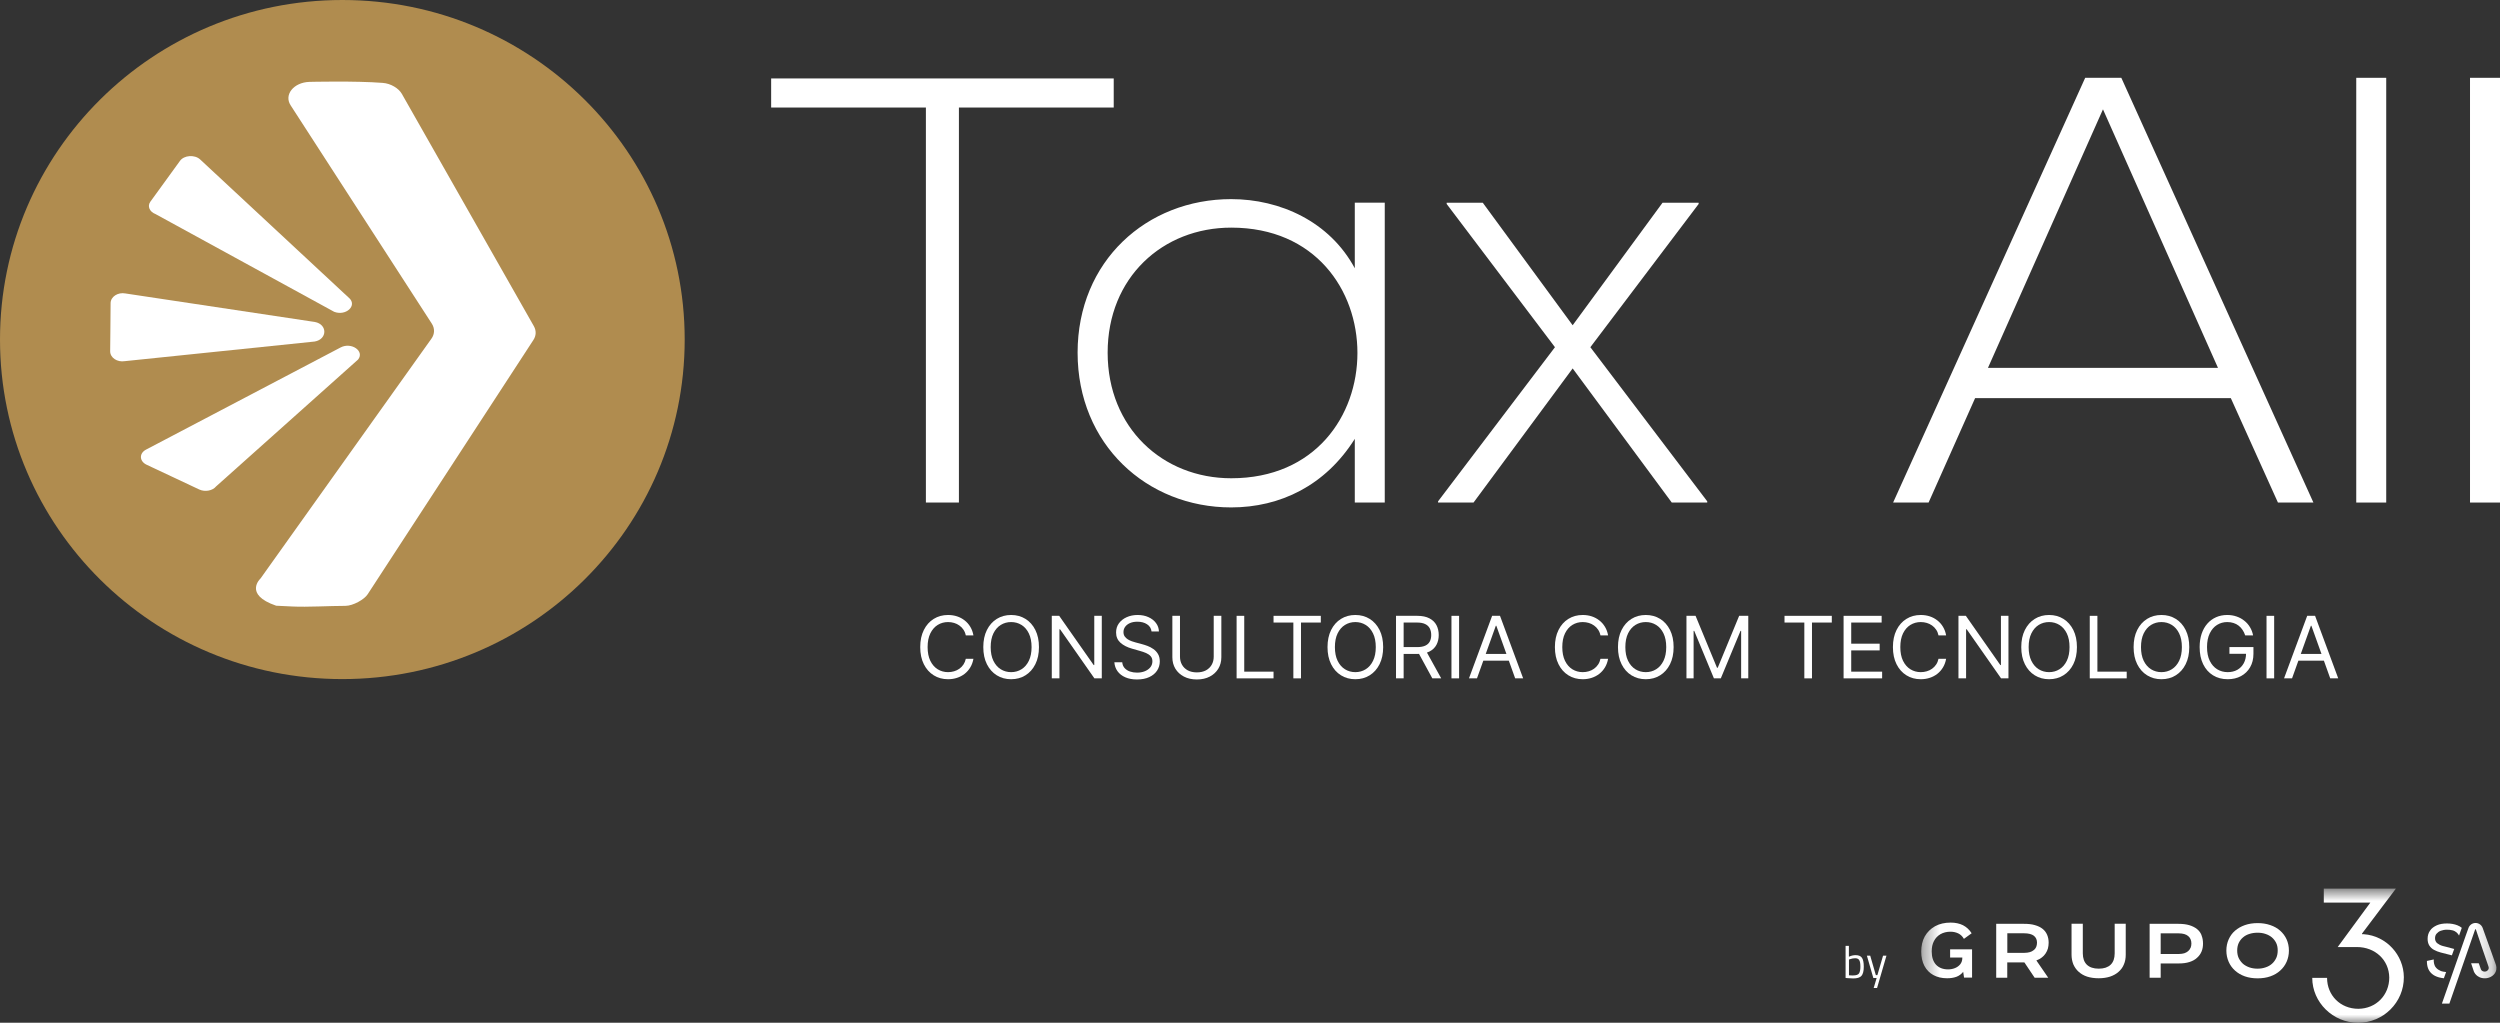 <svg xmlns="http://www.w3.org/2000/svg" width="154" height="63" viewBox="0 0 154 63" fill="none"><rect x="0" y="0" width="154" height="63" fill="#333333" stroke="none"/><g clip-path="url(#clip0_172_12707)"><mask id="mask0_172_12707" style="mask-type:luminance" maskUnits="userSpaceOnUse" x="118" y="54" width="36" height="10"><path d="M153.786 54.732H118.351V63.004H153.786V54.732Z" fill="white"></path></mask><g mask="url(#mask0_172_12707)"><path d="M150.894 61.821H150.422C150.551 61.45 151.931 57.517 151.931 57.517L152.06 57.16C152.126 56.979 152.3 56.855 152.496 56.855C152.692 56.855 152.865 56.979 152.932 57.16C153.203 57.91 153.475 58.665 153.742 59.415C153.764 59.473 153.826 59.676 153.724 59.883C153.666 60.007 153.577 60.077 153.537 60.108C153.386 60.227 153.221 60.249 153.163 60.258C152.95 60.285 152.79 60.219 152.749 60.201C152.701 60.179 152.58 60.121 152.482 59.998C152.442 59.945 152.411 59.892 152.393 59.852L152.22 59.336H152.692C152.736 59.473 152.781 59.587 152.816 59.685C152.825 59.711 152.838 59.742 152.865 59.777C152.932 59.839 153.034 59.87 153.137 59.839C153.203 59.817 153.275 59.755 153.297 59.685C153.319 59.614 153.297 59.552 153.288 59.53C153.234 59.385 153.114 59.014 152.941 58.519L152.514 57.253C152.514 57.253 152.5 57.235 152.491 57.235C152.482 57.235 152.474 57.244 152.469 57.253L150.88 61.825V61.816L150.894 61.821Z" fill="white"></path><path d="M150.338 59.799C150.191 59.746 150.088 59.658 150.013 59.547C149.946 59.433 149.91 59.282 149.919 59.102L149.497 59.194C149.497 59.366 149.519 59.525 149.572 59.658C149.626 59.794 149.71 59.905 149.817 59.998C149.928 60.09 150.066 60.156 150.235 60.205C150.333 60.231 150.436 60.249 150.542 60.262L150.68 59.878C150.556 59.865 150.436 59.847 150.329 59.808L150.338 59.799Z" fill="white"></path><path d="M150.925 58.385C150.769 58.35 150.618 58.31 150.471 58.271C150.329 58.231 150.217 58.169 150.128 58.099C150.039 58.023 149.999 57.922 149.999 57.798C149.999 57.688 150.026 57.591 150.093 57.516C150.16 57.441 150.24 57.375 150.351 57.335C150.462 57.295 150.591 57.269 150.734 57.269C150.858 57.269 150.974 57.282 151.076 57.309C151.179 57.335 151.263 57.383 151.334 57.445C151.392 57.498 151.441 57.565 151.477 57.631L151.646 57.154C151.566 57.092 151.486 57.039 151.379 56.999C151.192 56.925 150.978 56.885 150.738 56.885C150.498 56.885 150.28 56.92 150.106 56.999C149.933 57.079 149.786 57.181 149.692 57.326C149.59 57.467 149.541 57.631 149.541 57.834C149.541 57.997 149.577 58.138 149.648 58.249C149.723 58.359 149.817 58.452 149.937 58.513C150.057 58.58 150.195 58.633 150.342 58.672C150.493 58.712 150.636 58.752 150.791 58.787C150.885 58.805 150.956 58.827 151.036 58.849L151.179 58.456C151.09 58.434 151.005 58.407 150.912 58.385H150.925Z" fill="white"></path><path d="M120.136 58.478H121.479V60.222H120.986L120.932 59.864C120.821 60.005 120.678 60.111 120.509 60.173C120.336 60.235 120.149 60.261 119.94 60.261C119.615 60.261 119.335 60.195 119.094 60.063C118.854 59.93 118.672 59.745 118.542 59.498C118.413 59.251 118.347 58.955 118.347 58.615C118.347 58.275 118.418 57.949 118.565 57.684C118.716 57.419 118.925 57.212 119.197 57.057C119.473 56.907 119.788 56.832 120.158 56.832C120.456 56.832 120.714 56.889 120.923 56.995C121.137 57.106 121.315 57.269 121.453 57.49L120.977 57.834C120.892 57.684 120.776 57.569 120.63 57.498C120.483 57.428 120.322 57.393 120.149 57.393C119.913 57.393 119.708 57.446 119.53 57.547C119.357 57.648 119.223 57.79 119.13 57.971C119.036 58.152 118.992 58.364 118.992 58.606C118.992 58.955 119.081 59.233 119.259 59.427C119.441 59.617 119.686 59.714 120.002 59.714C120.153 59.714 120.291 59.688 120.425 59.635C120.558 59.582 120.665 59.502 120.75 59.401C120.834 59.295 120.879 59.162 120.879 59.012V58.986H120.127V58.487L120.136 58.478Z" fill="white"></path><path d="M125.774 58.983C125.867 58.912 125.947 58.828 126.01 58.731C126.076 58.638 126.116 58.537 126.152 58.426C126.179 58.316 126.197 58.197 126.197 58.073C126.197 57.892 126.165 57.729 126.103 57.584C126.041 57.442 125.952 57.319 125.823 57.217C125.698 57.116 125.538 57.041 125.351 56.988C125.16 56.93 124.937 56.908 124.679 56.908H122.966V60.227H123.647V59.283H124.701L125.333 60.227H126.17L125.44 59.164C125.569 59.115 125.68 59.058 125.774 58.983ZM125.275 58.528C125.209 58.585 125.129 58.625 125.035 58.652C124.942 58.678 124.826 58.696 124.697 58.696H123.651V57.491H124.697C124.955 57.491 125.155 57.544 125.284 57.641C125.413 57.742 125.48 57.884 125.48 58.069C125.48 58.166 125.462 58.25 125.431 58.329C125.4 58.404 125.351 58.471 125.284 58.524L125.275 58.528Z" fill="white"></path><path d="M127.621 56.902H128.301V58.73C128.301 58.88 128.324 59.012 128.364 59.131C128.404 59.246 128.47 59.347 128.551 59.427C128.635 59.506 128.737 59.568 128.858 59.608C128.978 59.648 129.12 59.67 129.285 59.67C129.449 59.67 129.587 59.648 129.708 59.608C129.832 59.564 129.935 59.506 130.015 59.427C130.099 59.347 130.161 59.246 130.202 59.131C130.242 59.012 130.264 58.88 130.264 58.73V56.902H130.945V58.813C130.945 59.034 130.909 59.233 130.833 59.405C130.762 59.586 130.651 59.736 130.504 59.864C130.362 59.992 130.188 60.089 129.979 60.16C129.774 60.226 129.538 60.261 129.276 60.261C129.013 60.261 128.773 60.226 128.568 60.16C128.364 60.093 128.19 59.992 128.048 59.864C127.905 59.736 127.799 59.586 127.718 59.405C127.647 59.224 127.607 59.025 127.607 58.813V56.902H127.621Z" fill="white"></path><path d="M135.617 57.61C135.555 57.46 135.466 57.332 135.337 57.23C135.212 57.129 135.052 57.049 134.865 56.992C134.674 56.935 134.451 56.908 134.193 56.908H132.417V60.227H133.098V59.349H134.197C134.456 59.349 134.678 59.322 134.869 59.261C135.061 59.199 135.217 59.115 135.337 59C135.461 58.89 135.555 58.762 135.617 58.612C135.679 58.462 135.706 58.298 135.706 58.122C135.706 57.937 135.675 57.764 135.613 57.614L135.617 57.61ZM134.936 58.387C134.905 58.466 134.856 58.532 134.789 58.59C134.723 58.647 134.642 58.691 134.549 58.722C134.451 58.749 134.34 58.766 134.211 58.766H133.098V57.495H134.211C134.469 57.495 134.665 57.553 134.794 57.663C134.923 57.769 134.99 57.928 134.99 58.122C134.99 58.224 134.972 58.307 134.941 58.387H134.936Z" fill="white"></path><path d="M140.855 57.865C140.761 57.658 140.628 57.481 140.459 57.331C140.29 57.181 140.089 57.066 139.854 56.987C139.613 56.903 139.355 56.863 139.07 56.863C138.786 56.863 138.523 56.903 138.283 56.987C138.047 57.071 137.847 57.185 137.678 57.331C137.508 57.477 137.379 57.658 137.286 57.865C137.193 58.073 137.144 58.302 137.144 58.554C137.144 58.805 137.193 59.035 137.286 59.247C137.379 59.459 137.508 59.635 137.678 59.789C137.847 59.94 138.047 60.059 138.283 60.143C138.523 60.227 138.786 60.266 139.07 60.266C139.355 60.266 139.618 60.227 139.854 60.143C140.094 60.059 140.294 59.94 140.459 59.789C140.628 59.639 140.761 59.459 140.855 59.247C140.948 59.035 140.997 58.805 140.997 58.554C140.997 58.302 140.948 58.073 140.855 57.865ZM140.214 59.017C140.147 59.154 140.063 59.273 139.951 59.37C139.84 59.467 139.711 59.542 139.555 59.591C139.404 59.644 139.239 59.67 139.061 59.67C138.883 59.67 138.719 59.644 138.563 59.591C138.412 59.538 138.278 59.463 138.167 59.37C138.06 59.269 137.971 59.154 137.904 59.017C137.842 58.88 137.811 58.726 137.811 58.554C137.811 58.382 137.842 58.227 137.904 58.09C137.971 57.953 138.056 57.839 138.167 57.746C138.278 57.649 138.407 57.578 138.563 57.53C138.714 57.481 138.883 57.455 139.061 57.455C139.239 57.455 139.404 57.477 139.555 57.53C139.707 57.578 139.84 57.653 139.951 57.746C140.058 57.839 140.147 57.953 140.214 58.09C140.281 58.227 140.307 58.382 140.307 58.554C140.307 58.726 140.276 58.88 140.214 59.017Z" fill="white"></path><path d="M142.421 60.236H143.347C143.347 61.308 144.161 62.142 145.274 62.142C146.373 62.134 147.178 61.291 147.178 60.222C147.169 59.132 146.302 58.338 145.189 58.338H144.001L146.012 55.601H143.146V54.736H147.588L145.501 57.508V57.548H145.616C146.996 57.649 148.068 58.823 148.077 60.192C148.086 61.745 146.813 63.003 145.26 63.003C143.707 63.003 142.434 61.741 142.434 60.236H142.426H142.421Z" fill="white"></path></g><path d="M114.302 58.837C114.489 58.837 114.618 58.89 114.693 58.996C114.769 59.102 114.809 59.288 114.809 59.552C114.809 59.817 114.76 60.003 114.667 60.113C114.573 60.219 114.404 60.272 114.151 60.272C114.075 60.272 113.946 60.263 113.763 60.25L113.688 60.241V58.264H113.892V58.934C114.035 58.868 114.168 58.837 114.302 58.837ZM114.151 60.087C114.333 60.087 114.453 60.047 114.511 59.967C114.569 59.883 114.6 59.747 114.6 59.552C114.6 59.358 114.578 59.221 114.529 59.146C114.484 59.067 114.4 59.027 114.28 59.027C114.173 59.027 114.062 59.049 113.95 59.089L113.897 59.107V60.078C114.017 60.087 114.102 60.091 114.151 60.091V60.087ZM114.996 58.868H115.205L115.552 60.069H115.646L115.997 58.868H116.206L115.628 60.859H115.419L115.601 60.245H115.397L115 58.868H114.996Z" fill="white"></path><path d="M57.04 6.624H47.503V4.832H68.605V6.624H59.069V30.956H57.035V6.624H57.04Z" fill="white"></path><path d="M85.301 12.491V30.957H83.455V27.034C81.648 29.911 78.858 31.257 75.841 31.257C70.639 31.257 66.38 27.369 66.38 21.724C66.38 16.079 70.639 12.266 75.841 12.266C78.858 12.266 81.906 13.647 83.455 16.525V12.486H85.301V12.491ZM68.231 21.724C68.231 26.358 71.622 29.461 75.845 29.461C86.209 29.461 86.209 14.022 75.845 14.022C71.627 14.022 68.231 17.085 68.231 21.724Z" fill="white"></path><path d="M96.871 20.042L102.411 12.49H104.636V12.565L97.966 21.388L105.166 30.882V30.957H102.981L96.876 22.695L90.77 30.957H88.585V30.882L95.785 21.388L89.115 12.565V12.49H91.34L96.88 20.042H96.871Z" fill="white"></path><path d="M140.321 30.957L137.419 24.526H121.666L118.801 30.957H116.616L128.448 4.793H130.673L142.506 30.957H140.321ZM136.627 22.659L129.543 6.735L122.459 22.659H136.627Z" fill="white"></path><path d="M146.991 4.793V30.957H145.145V4.793H146.991Z" fill="white"></path><path d="M154 4.793V30.957H152.153V4.793H154Z" fill="white"></path><path d="M21.088 41.832C32.735 41.832 42.177 32.468 42.177 20.916C42.177 9.364 32.735 0 21.088 0C9.442 0 0 9.364 0 20.916C0 32.468 9.442 41.832 21.088 41.832Z" fill="#B08C4F"></path><path d="M24.751 5.777C24.555 5.437 24.07 5.141 23.576 5.106C21.889 4.974 19.059 5.044 19.059 5.044C18.089 5.075 17.479 5.839 17.902 6.487L26.602 19.94C26.789 20.232 26.78 20.576 26.579 20.858L16.051 35.631C16.051 35.631 14.974 36.615 17.012 37.312L17.275 37.325L18.031 37.361C18.917 37.405 20.318 37.321 21.271 37.321C21.751 37.321 22.445 36.924 22.646 36.61L32.858 20.942C33.032 20.677 33.041 20.373 32.89 20.099L24.751 5.777Z" fill="white"></path><path d="M21.507 18.36L12.331 9.824C11.993 9.51 11.334 9.559 11.085 9.912L9.26 12.428C9.064 12.701 9.211 13.046 9.581 13.187L20.585 19.207C21.306 19.485 22.018 18.832 21.511 18.36H21.507Z" fill="white"></path><path d="M7.725 18.076C7.258 17.988 6.813 18.279 6.813 18.677L6.799 20.354L6.786 21.643C6.786 22.035 7.222 22.327 7.689 22.247L19.384 21.038C20.172 20.901 20.18 19.979 19.393 19.833L7.721 18.076H7.725Z" fill="white"></path><path d="M20.986 21.401L8.998 27.695C8.557 27.925 8.58 28.419 9.038 28.631L12.277 30.154C12.633 30.317 13.096 30.229 13.31 29.964L22.058 22.147C22.472 21.631 21.645 21.057 20.986 21.401Z" fill="white"></path><path d="M141.19 41.787H140.697L142.123 37.935H142.609L144.035 41.787H143.542L142.381 38.545H142.351L141.19 41.787ZM141.372 40.283H143.36V40.697H141.372V40.283Z" fill="white"></path><path d="M140.088 37.935V41.787H139.618V37.935H140.088Z" fill="white"></path><path d="M138.304 39.139C138.262 39.013 138.207 38.899 138.139 38.799C138.072 38.697 137.992 38.611 137.898 38.539C137.806 38.468 137.701 38.413 137.583 38.376C137.466 38.338 137.337 38.319 137.197 38.319C136.967 38.319 136.757 38.378 136.569 38.496C136.381 38.614 136.231 38.788 136.12 39.017C136.008 39.246 135.953 39.528 135.953 39.861C135.953 40.195 136.009 40.476 136.121 40.706C136.234 40.935 136.386 41.109 136.578 41.227C136.771 41.345 136.987 41.404 137.227 41.404C137.449 41.404 137.645 41.357 137.815 41.263C137.985 41.167 138.118 41.033 138.213 40.86C138.309 40.686 138.357 40.481 138.357 40.245L138.501 40.275H137.333V39.861H138.812V40.275C138.812 40.592 138.744 40.868 138.607 41.103C138.472 41.337 138.285 41.519 138.046 41.648C137.809 41.776 137.535 41.84 137.227 41.84C136.883 41.84 136.581 41.76 136.321 41.599C136.061 41.439 135.859 41.211 135.714 40.915C135.57 40.619 135.498 40.268 135.498 39.861C135.498 39.557 135.539 39.283 135.621 39.039C135.704 38.795 135.822 38.587 135.974 38.415C136.125 38.243 136.305 38.112 136.512 38.02C136.719 37.929 136.948 37.883 137.197 37.883C137.401 37.883 137.592 37.913 137.769 37.975C137.948 38.035 138.106 38.121 138.245 38.233C138.386 38.343 138.503 38.475 138.596 38.63C138.69 38.782 138.754 38.952 138.79 39.139H138.304Z" fill="white"></path><path d="M134.859 39.861C134.859 40.268 134.785 40.619 134.637 40.915C134.489 41.211 134.286 41.439 134.028 41.599C133.77 41.76 133.476 41.84 133.144 41.84C132.813 41.84 132.519 41.76 132.261 41.599C132.003 41.439 131.8 41.211 131.652 40.915C131.504 40.619 131.43 40.268 131.43 39.861C131.43 39.455 131.504 39.104 131.652 38.808C131.8 38.512 132.003 38.284 132.261 38.124C132.519 37.963 132.813 37.883 133.144 37.883C133.476 37.883 133.77 37.963 134.028 38.124C134.286 38.284 134.489 38.512 134.637 38.808C134.785 39.104 134.859 39.455 134.859 39.861ZM134.404 39.861C134.404 39.528 134.347 39.246 134.235 39.017C134.124 38.788 133.972 38.614 133.782 38.496C133.592 38.378 133.38 38.319 133.144 38.319C132.909 38.319 132.696 38.378 132.505 38.496C132.316 38.614 132.165 38.788 132.052 39.017C131.941 39.246 131.885 39.528 131.885 39.861C131.885 40.195 131.941 40.476 132.052 40.706C132.165 40.935 132.316 41.109 132.505 41.227C132.696 41.345 132.909 41.404 133.144 41.404C133.38 41.404 133.592 41.345 133.782 41.227C133.972 41.109 134.124 40.935 134.235 40.706C134.347 40.476 134.404 40.195 134.404 39.861Z" fill="white"></path><path d="M128.729 41.787V37.935H129.2V41.374H131.005V41.787H128.729Z" fill="white"></path><path d="M127.939 39.861C127.939 40.268 127.865 40.619 127.717 40.915C127.569 41.211 127.366 41.439 127.108 41.599C126.85 41.76 126.555 41.84 126.224 41.84C125.893 41.84 125.598 41.76 125.341 41.599C125.083 41.439 124.88 41.211 124.732 40.915C124.584 40.619 124.51 40.268 124.51 39.861C124.51 39.455 124.584 39.104 124.732 38.808C124.88 38.512 125.083 38.284 125.341 38.124C125.598 37.963 125.893 37.883 126.224 37.883C126.555 37.883 126.85 37.963 127.108 38.124C127.366 38.284 127.569 38.512 127.717 38.808C127.865 39.104 127.939 39.455 127.939 39.861ZM127.483 39.861C127.483 39.528 127.427 39.246 127.315 39.017C127.203 38.788 127.052 38.614 126.861 38.496C126.672 38.378 126.459 38.319 126.224 38.319C125.989 38.319 125.776 38.378 125.585 38.496C125.396 38.614 125.245 38.788 125.132 39.017C125.021 39.246 124.965 39.528 124.965 39.861C124.965 40.195 125.021 40.476 125.132 40.706C125.245 40.935 125.396 41.109 125.585 41.227C125.776 41.345 125.989 41.404 126.224 41.404C126.459 41.404 126.672 41.345 126.861 41.227C127.052 41.109 127.203 40.935 127.315 40.706C127.427 40.476 127.483 40.195 127.483 39.861Z" fill="white"></path><path d="M123.721 37.935V41.787H123.266L121.149 38.763H121.111V41.787H120.641V37.935H121.096L123.22 40.967H123.258V37.935H123.721Z" fill="white"></path><path d="M119.881 39.139H119.411C119.383 39.005 119.335 38.887 119.265 38.786C119.197 38.684 119.113 38.599 119.015 38.53C118.917 38.46 118.809 38.407 118.69 38.372C118.572 38.337 118.448 38.319 118.319 38.319C118.084 38.319 117.871 38.378 117.68 38.496C117.49 38.614 117.339 38.788 117.226 39.017C117.115 39.246 117.06 39.528 117.06 39.861C117.06 40.195 117.115 40.476 117.226 40.706C117.339 40.935 117.49 41.109 117.68 41.227C117.871 41.345 118.084 41.404 118.319 41.404C118.448 41.404 118.572 41.386 118.69 41.351C118.809 41.316 118.917 41.264 119.015 41.195C119.113 41.125 119.197 41.039 119.265 40.937C119.335 40.834 119.383 40.717 119.411 40.584H119.881C119.846 40.781 119.781 40.957 119.688 41.112C119.594 41.268 119.478 41.4 119.339 41.509C119.2 41.617 119.044 41.699 118.871 41.755C118.699 41.812 118.515 41.84 118.319 41.84C117.988 41.84 117.693 41.76 117.435 41.599C117.177 41.439 116.974 41.211 116.826 40.915C116.678 40.619 116.604 40.268 116.604 39.861C116.604 39.455 116.678 39.104 116.826 38.808C116.974 38.512 117.177 38.284 117.435 38.124C117.693 37.963 117.988 37.883 118.319 37.883C118.515 37.883 118.699 37.911 118.871 37.967C119.044 38.024 119.2 38.107 119.339 38.216C119.478 38.324 119.594 38.455 119.688 38.611C119.781 38.765 119.846 38.941 119.881 39.139Z" fill="white"></path><path d="M113.565 41.787V37.935H115.909V38.349H114.035V39.651H115.787V40.065H114.035V41.374H115.939V41.787H113.565Z" fill="white"></path><path d="M109.926 38.349V37.935H112.839V38.349H111.618V41.787H111.147V38.349H109.926Z" fill="white"></path><path d="M103.886 37.935H104.447L105.767 41.133H105.813L107.132 37.935H107.694V41.787H107.254V38.861H107.216L106.002 41.787H105.577L104.364 38.861H104.326V41.787H103.886V37.935Z" fill="white"></path><path d="M103.095 39.861C103.095 40.268 103.021 40.619 102.873 40.915C102.725 41.211 102.523 41.439 102.265 41.599C102.007 41.76 101.712 41.84 101.381 41.84C101.05 41.84 100.755 41.76 100.497 41.599C100.239 41.439 100.037 41.211 99.889 40.915C99.741 40.619 99.667 40.268 99.667 39.861C99.667 39.455 99.741 39.104 99.889 38.808C100.037 38.512 100.239 38.284 100.497 38.124C100.755 37.963 101.05 37.883 101.381 37.883C101.712 37.883 102.007 37.963 102.265 38.124C102.523 38.284 102.725 38.512 102.873 38.808C103.021 39.104 103.095 39.455 103.095 39.861ZM102.64 39.861C102.64 39.528 102.584 39.246 102.471 39.017C102.36 38.788 102.209 38.614 102.018 38.496C101.829 38.378 101.616 38.319 101.381 38.319C101.146 38.319 100.933 38.378 100.742 38.496C100.552 38.614 100.401 38.788 100.289 39.017C100.177 39.246 100.122 39.528 100.122 39.861C100.122 40.195 100.177 40.476 100.289 40.706C100.401 40.935 100.552 41.109 100.742 41.227C100.933 41.345 101.146 41.404 101.381 41.404C101.616 41.404 101.829 41.345 102.018 41.227C102.209 41.109 102.36 40.935 102.471 40.706C102.584 40.476 102.64 40.195 102.64 39.861Z" fill="white"></path><path d="M99.058 39.139H98.588C98.56 39.005 98.512 38.887 98.442 38.786C98.374 38.684 98.29 38.599 98.192 38.53C98.095 38.46 97.987 38.407 97.868 38.372C97.749 38.337 97.625 38.319 97.496 38.319C97.261 38.319 97.048 38.378 96.857 38.496C96.667 38.614 96.516 38.788 96.404 39.017C96.293 39.246 96.237 39.528 96.237 39.861C96.237 40.195 96.293 40.476 96.404 40.706C96.516 40.935 96.667 41.109 96.857 41.227C97.048 41.345 97.261 41.404 97.496 41.404C97.625 41.404 97.749 41.386 97.868 41.351C97.987 41.316 98.095 41.264 98.192 41.195C98.29 41.125 98.374 41.039 98.442 40.937C98.512 40.834 98.56 40.717 98.588 40.584H99.058C99.023 40.781 98.959 40.957 98.865 41.112C98.772 41.268 98.655 41.4 98.516 41.509C98.377 41.617 98.221 41.699 98.048 41.755C97.876 41.812 97.692 41.84 97.496 41.84C97.165 41.84 96.87 41.76 96.612 41.599C96.354 41.439 96.151 41.211 96.004 40.915C95.856 40.619 95.782 40.268 95.782 39.861C95.782 39.455 95.856 39.104 96.004 38.808C96.151 38.512 96.354 38.284 96.612 38.124C96.87 37.963 97.165 37.883 97.496 37.883C97.692 37.883 97.876 37.911 98.048 37.967C98.221 38.024 98.377 38.107 98.516 38.216C98.655 38.324 98.772 38.455 98.865 38.611C98.959 38.765 99.023 38.941 99.058 39.139Z" fill="white"></path><path d="M90.982 41.787H90.489L91.915 37.935H92.4L93.826 41.787H93.334L92.173 38.545H92.143L90.982 41.787ZM91.164 40.283H93.151V40.697H91.164V40.283Z" fill="white"></path><path d="M89.88 37.935V41.787H89.41V37.935H89.88Z" fill="white"></path><path d="M85.994 41.787V37.935H87.306C87.609 37.935 87.859 37.987 88.053 38.09C88.248 38.191 88.392 38.331 88.486 38.509C88.579 38.687 88.626 38.89 88.626 39.117C88.626 39.344 88.579 39.545 88.486 39.72C88.392 39.896 88.249 40.034 88.055 40.134C87.862 40.233 87.615 40.283 87.314 40.283H86.252V39.861H87.299C87.506 39.861 87.673 39.831 87.799 39.771C87.927 39.711 88.019 39.626 88.076 39.515C88.134 39.404 88.163 39.271 88.163 39.117C88.163 38.962 88.134 38.828 88.076 38.712C88.018 38.597 87.925 38.508 87.797 38.445C87.67 38.381 87.501 38.349 87.291 38.349H86.464V41.787H85.994ZM87.822 40.057L88.778 41.787H88.231L87.291 40.057H87.822Z" fill="white"></path><path d="M85.203 39.861C85.203 40.268 85.129 40.619 84.981 40.915C84.833 41.211 84.63 41.439 84.373 41.599C84.115 41.76 83.82 41.84 83.489 41.84C83.158 41.84 82.863 41.76 82.605 41.599C82.347 41.439 82.144 41.211 81.996 40.915C81.849 40.619 81.775 40.268 81.775 39.861C81.775 39.455 81.849 39.104 81.996 38.808C82.144 38.512 82.347 38.284 82.605 38.124C82.863 37.963 83.158 37.883 83.489 37.883C83.82 37.883 84.115 37.963 84.373 38.124C84.63 38.284 84.833 38.512 84.981 38.808C85.129 39.104 85.203 39.455 85.203 39.861ZM84.748 39.861C84.748 39.528 84.692 39.246 84.579 39.017C84.468 38.788 84.317 38.614 84.126 38.496C83.936 38.378 83.724 38.319 83.489 38.319C83.254 38.319 83.041 38.378 82.85 38.496C82.66 38.614 82.509 38.788 82.397 39.017C82.285 39.246 82.23 39.528 82.23 39.861C82.23 40.195 82.285 40.476 82.397 40.706C82.509 40.935 82.66 41.109 82.85 41.227C83.041 41.345 83.254 41.404 83.489 41.404C83.724 41.404 83.936 41.345 84.126 41.227C84.317 41.109 84.468 40.935 84.579 40.706C84.692 40.476 84.748 40.195 84.748 39.861Z" fill="white"></path><path d="M78.45 38.349V37.935H81.362V38.349H80.141V41.787H79.671V38.349H78.45Z" fill="white"></path><path d="M76.175 41.787V37.935H76.645V41.374H78.45V41.787H76.175Z" fill="white"></path><path d="M74.765 37.935H75.235V40.486C75.235 40.749 75.173 40.984 75.048 41.191C74.924 41.397 74.749 41.559 74.522 41.678C74.296 41.796 74.031 41.855 73.726 41.855C73.421 41.855 73.156 41.796 72.93 41.678C72.703 41.559 72.528 41.397 72.402 41.191C72.278 40.984 72.217 40.749 72.217 40.486V37.935H72.687V40.448C72.687 40.636 72.729 40.804 72.812 40.95C72.895 41.096 73.014 41.211 73.168 41.295C73.324 41.377 73.51 41.419 73.726 41.419C73.942 41.419 74.128 41.377 74.284 41.295C74.439 41.211 74.558 41.096 74.64 40.95C74.724 40.804 74.765 40.636 74.765 40.448V37.935Z" fill="white"></path><path d="M70.935 38.898C70.912 38.708 70.82 38.56 70.658 38.455C70.496 38.349 70.298 38.297 70.063 38.297C69.891 38.297 69.74 38.324 69.611 38.379C69.484 38.434 69.384 38.51 69.312 38.607C69.241 38.703 69.206 38.813 69.206 38.936C69.206 39.039 69.23 39.127 69.279 39.201C69.33 39.274 69.395 39.335 69.473 39.384C69.551 39.431 69.633 39.471 69.719 39.502C69.805 39.532 69.885 39.557 69.957 39.575L70.351 39.681C70.452 39.707 70.565 39.744 70.689 39.79C70.814 39.836 70.933 39.9 71.047 39.98C71.162 40.059 71.257 40.16 71.331 40.285C71.406 40.409 71.443 40.561 71.443 40.742C71.443 40.95 71.388 41.138 71.278 41.306C71.169 41.474 71.01 41.607 70.8 41.706C70.592 41.806 70.338 41.855 70.04 41.855C69.762 41.855 69.521 41.811 69.317 41.721C69.115 41.633 68.956 41.508 68.84 41.349C68.725 41.19 68.659 41.005 68.644 40.794H69.13C69.142 40.94 69.192 41.06 69.278 41.155C69.365 41.249 69.475 41.32 69.608 41.366C69.742 41.411 69.886 41.434 70.04 41.434C70.219 41.434 70.381 41.405 70.523 41.347C70.666 41.288 70.779 41.207 70.863 41.103C70.946 40.997 70.988 40.874 70.988 40.734C70.988 40.606 70.952 40.502 70.88 40.422C70.808 40.342 70.713 40.276 70.596 40.226C70.478 40.176 70.351 40.132 70.214 40.095L69.737 39.959C69.433 39.873 69.193 39.749 69.016 39.589C68.839 39.428 68.751 39.218 68.751 38.959C68.751 38.743 68.809 38.555 68.927 38.394C69.046 38.233 69.205 38.107 69.405 38.018C69.606 37.928 69.83 37.883 70.078 37.883C70.328 37.883 70.551 37.927 70.745 38.016C70.94 38.104 71.094 38.224 71.208 38.377C71.323 38.53 71.384 38.704 71.39 38.898H70.935Z" fill="white"></path><path d="M67.87 37.935V41.787H67.415L65.299 38.763H65.261V41.787H64.79V37.935H65.246L67.37 40.967H67.407V37.935H67.87Z" fill="white"></path><path d="M64 39.861C64 40.268 63.926 40.619 63.778 40.915C63.63 41.211 63.427 41.439 63.169 41.599C62.911 41.76 62.617 41.84 62.285 41.84C61.954 41.84 61.66 41.76 61.402 41.599C61.144 41.439 60.941 41.211 60.793 40.915C60.645 40.619 60.571 40.268 60.571 39.861C60.571 39.455 60.645 39.104 60.793 38.808C60.941 38.512 61.144 38.284 61.402 38.124C61.66 37.963 61.954 37.883 62.285 37.883C62.617 37.883 62.911 37.963 63.169 38.124C63.427 38.284 63.63 38.512 63.778 38.808C63.926 39.104 64 39.455 64 39.861ZM63.545 39.861C63.545 39.528 63.488 39.246 63.376 39.017C63.265 38.788 63.114 38.614 62.923 38.496C62.733 38.378 62.521 38.319 62.285 38.319C62.05 38.319 61.837 38.378 61.647 38.496C61.457 38.614 61.306 38.788 61.193 39.017C61.082 39.246 61.026 39.528 61.026 39.861C61.026 40.195 61.082 40.476 61.193 40.706C61.306 40.935 61.457 41.109 61.647 41.227C61.837 41.345 62.05 41.404 62.285 41.404C62.521 41.404 62.733 41.345 62.923 41.227C63.114 41.109 63.265 40.935 63.376 40.706C63.488 40.476 63.545 40.195 63.545 39.861Z" fill="white"></path><path d="M59.963 39.139H59.493C59.465 39.005 59.416 38.887 59.347 38.786C59.279 38.684 59.195 38.599 59.096 38.53C58.999 38.46 58.891 38.407 58.772 38.372C58.653 38.337 58.529 38.319 58.401 38.319C58.165 38.319 57.952 38.378 57.761 38.496C57.572 38.614 57.421 38.788 57.308 39.017C57.197 39.246 57.141 39.528 57.141 39.861C57.141 40.195 57.197 40.476 57.308 40.706C57.421 40.935 57.572 41.109 57.761 41.227C57.952 41.345 58.165 41.404 58.401 41.404C58.529 41.404 58.653 41.386 58.772 41.351C58.891 41.316 58.999 41.264 59.096 41.195C59.195 41.125 59.279 41.039 59.347 40.937C59.416 40.834 59.465 40.717 59.493 40.584H59.963C59.928 40.781 59.863 40.957 59.77 41.112C59.676 41.268 59.56 41.4 59.421 41.509C59.282 41.617 59.126 41.699 58.952 41.755C58.78 41.812 58.596 41.84 58.401 41.84C58.069 41.84 57.775 41.76 57.517 41.599C57.259 41.439 57.056 41.211 56.908 40.915C56.76 40.619 56.686 40.268 56.686 39.861C56.686 39.455 56.76 39.104 56.908 38.808C57.056 38.512 57.259 38.284 57.517 38.124C57.775 37.963 58.069 37.883 58.401 37.883C58.596 37.883 58.78 37.911 58.952 37.967C59.126 38.024 59.282 38.107 59.421 38.216C59.56 38.324 59.676 38.455 59.77 38.611C59.863 38.765 59.928 38.941 59.963 39.139Z" fill="white"></path></g><defs><clipPath id="clip0_172_12707"><rect width="154" height="63" fill="white"></rect></clipPath></defs></svg>